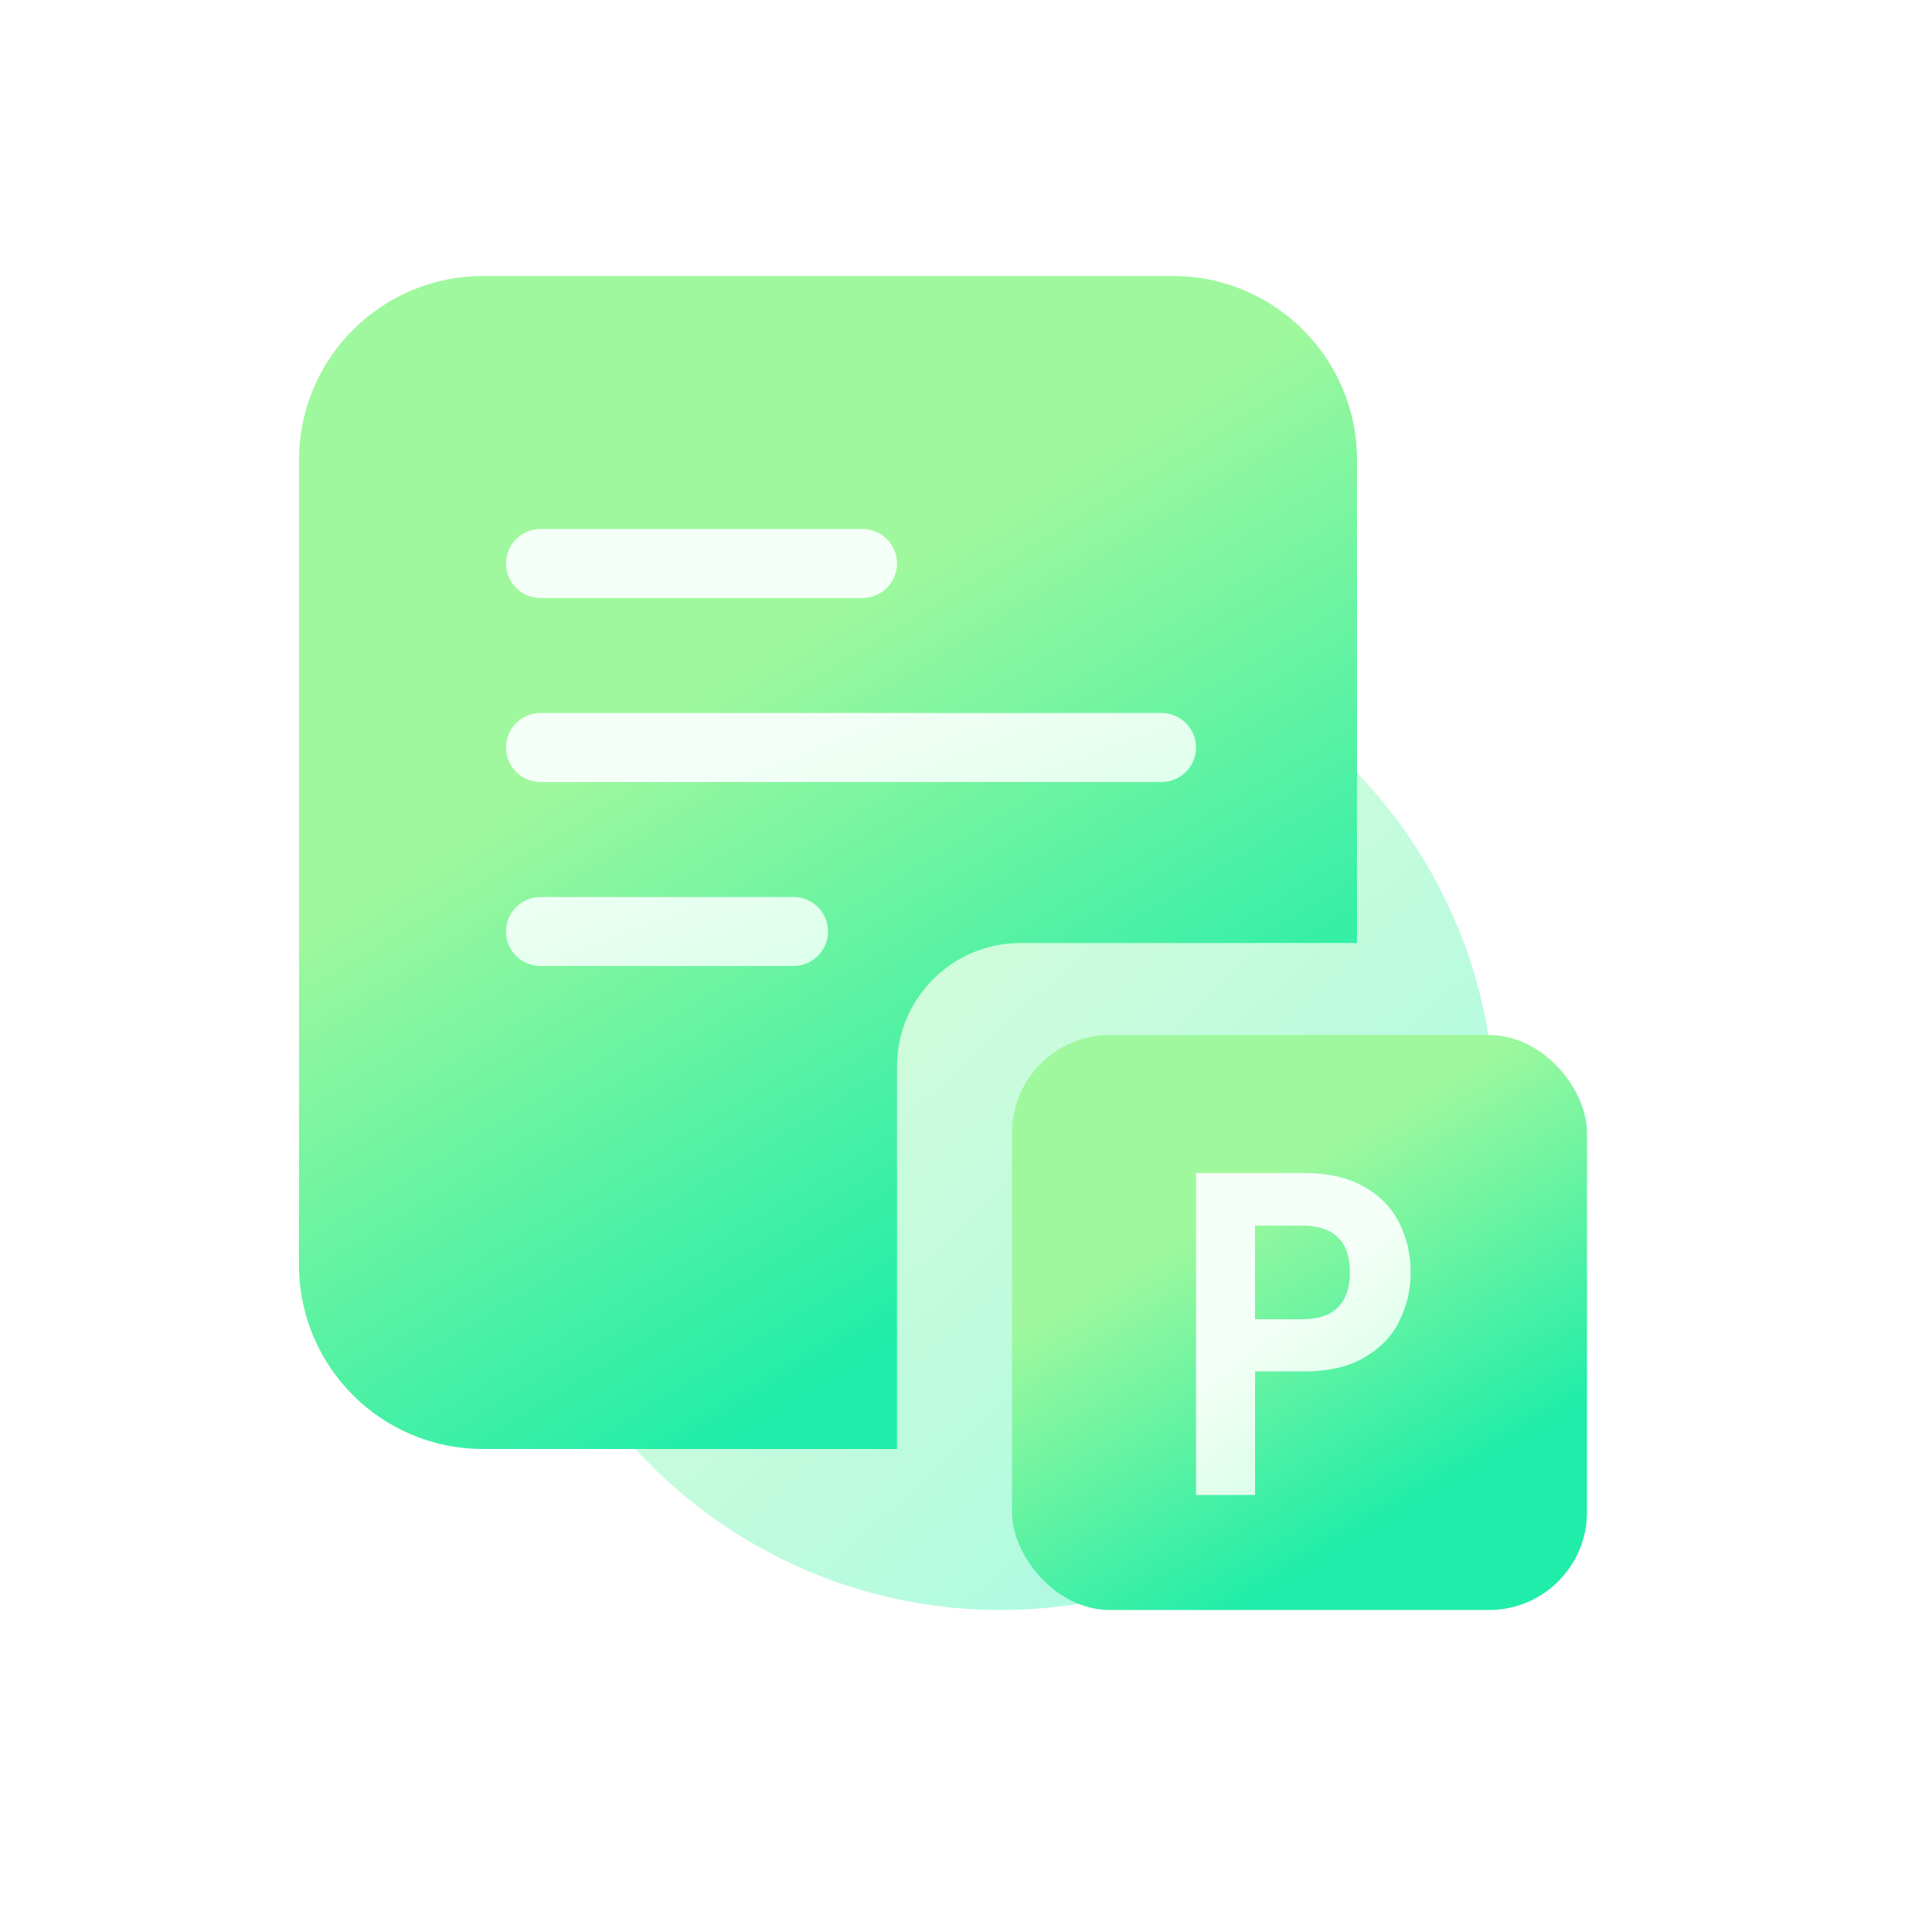 <svg width="84" height="84" viewBox="0 0 84 84" fill="none" xmlns="http://www.w3.org/2000/svg">
<g clip-path="url(#clip0_210_8767)">
<g opacity="0.5" filter="url(#filter0_f_210_8767)">
<circle cx="43.5" cy="48.5" r="21.5" fill="url(#paint0_linear_210_8767)"/>
</g>
<rect x="44" y="45" width="25" height="25" rx="4.259" fill="url(#paint1_linear_210_8767)"/>
<g filter="url(#filter1_i_210_8767)">
<path fill-rule="evenodd" clip-rule="evenodd" d="M22 13C17.582 13 14 16.582 14 21V56C14 60.418 17.582 64 22 64H40V47.37C40 44.404 42.404 42 45.37 42H60V21C60 16.582 56.418 13 52 13H22Z" fill="url(#paint2_linear_210_8767)"/>
</g>
<path fill-rule="evenodd" clip-rule="evenodd" d="M22 24.5C22 23.672 22.672 23 23.5 23H37.5C38.328 23 39 23.672 39 24.5C39 25.328 38.328 26 37.5 26H23.5C22.672 26 22 25.328 22 24.5ZM22 32.5C22 31.672 22.672 31 23.5 31H50.5C51.328 31 52 31.672 52 32.5C52 33.328 51.328 34 50.5 34H23.5C22.672 34 22 33.328 22 32.5ZM23.5 39C22.672 39 22 39.672 22 40.5C22 41.328 22.672 42 23.5 42H34.5C35.328 42 36 41.328 36 40.5C36 39.672 35.328 39 34.5 39H23.5Z" fill="url(#paint3_linear_210_8767)"/>
<path d="M61.333 55.332C61.333 56.081 61.168 56.783 60.838 57.438C60.52 58.094 60.013 58.622 59.316 59.023C58.632 59.424 57.764 59.625 56.712 59.625H54.567V65H52V51H56.712C57.703 51 58.546 51.187 59.243 51.562C59.94 51.936 60.459 52.451 60.802 53.106C61.156 53.761 61.333 54.503 61.333 55.332ZM56.602 57.358C57.312 57.358 57.837 57.184 58.179 56.837C58.522 56.476 58.693 55.974 58.693 55.332C58.693 53.968 57.996 53.286 56.602 53.286H54.567V57.358H56.602Z" fill="url(#paint4_linear_210_8767)"/>
</g>
<defs>
<filter id="filter0_f_210_8767" x="2" y="7" width="83" height="83" filterUnits="userSpaceOnUse" color-interpolation-filters="sRGB">
<feFlood flood-opacity="0" result="BackgroundImageFix"/>
<feBlend mode="normal" in="SourceGraphic" in2="BackgroundImageFix" result="shape"/>
<feGaussianBlur stdDeviation="10" result="effect1_foregroundBlur_210_8767"/>
</filter>
<filter id="filter1_i_210_8767" x="13" y="12" width="47" height="52" filterUnits="userSpaceOnUse" color-interpolation-filters="sRGB">
<feFlood flood-opacity="0" result="BackgroundImageFix"/>
<feBlend mode="normal" in="SourceGraphic" in2="BackgroundImageFix" result="shape"/>
<feColorMatrix in="SourceAlpha" type="matrix" values="0 0 0 0 0 0 0 0 0 0 0 0 0 0 0 0 0 0 127 0" result="hardAlpha"/>
<feOffset dx="-1" dy="-1"/>
<feGaussianBlur stdDeviation="0.55"/>
<feComposite in2="hardAlpha" operator="arithmetic" k2="-1" k3="1"/>
<feColorMatrix type="matrix" values="0 0 0 0 1 0 0 0 0 1 0 0 0 0 1 0 0 0 0.46 0"/>
<feBlend mode="normal" in2="shape" result="effect1_innerShadow_210_8767"/>
</filter>
<linearGradient id="paint0_linear_210_8767" x1="41.043" y1="36.121" x2="60.403" y2="56.951" gradientUnits="userSpaceOnUse">
<stop stop-color="#ACFBB4"/>
<stop offset="1" stop-color="#60F6C4"/>
</linearGradient>
<linearGradient id="paint1_linear_210_8767" x1="48.762" y1="55.119" x2="56.642" y2="68.289" gradientUnits="userSpaceOnUse">
<stop stop-color="#9FF89D"/>
<stop offset="1" stop-color="#20EDA9"/>
</linearGradient>
<linearGradient id="paint2_linear_210_8767" x1="22.762" y1="36.024" x2="37.724" y2="60.499" gradientUnits="userSpaceOnUse">
<stop stop-color="#9FF89D"/>
<stop offset="1" stop-color="#20EDA9"/>
</linearGradient>
<linearGradient id="paint3_linear_210_8767" x1="28.786" y1="33.5" x2="33.347" y2="45.4" gradientUnits="userSpaceOnUse">
<stop stop-color="#F4FFF7"/>
<stop offset="1" stop-color="#D6FFE7"/>
</linearGradient>
<linearGradient id="paint4_linear_210_8767" x1="54.111" y1="58" x2="58.574" y2="63.433" gradientUnits="userSpaceOnUse">
<stop stop-color="#F4FFF7"/>
<stop offset="1" stop-color="#D6FFE7"/>
</linearGradient>
<clipPath id="clip0_210_8767">
<rect width="84" height="84" fill="white"/>
</clipPath>
</defs>
</svg>
